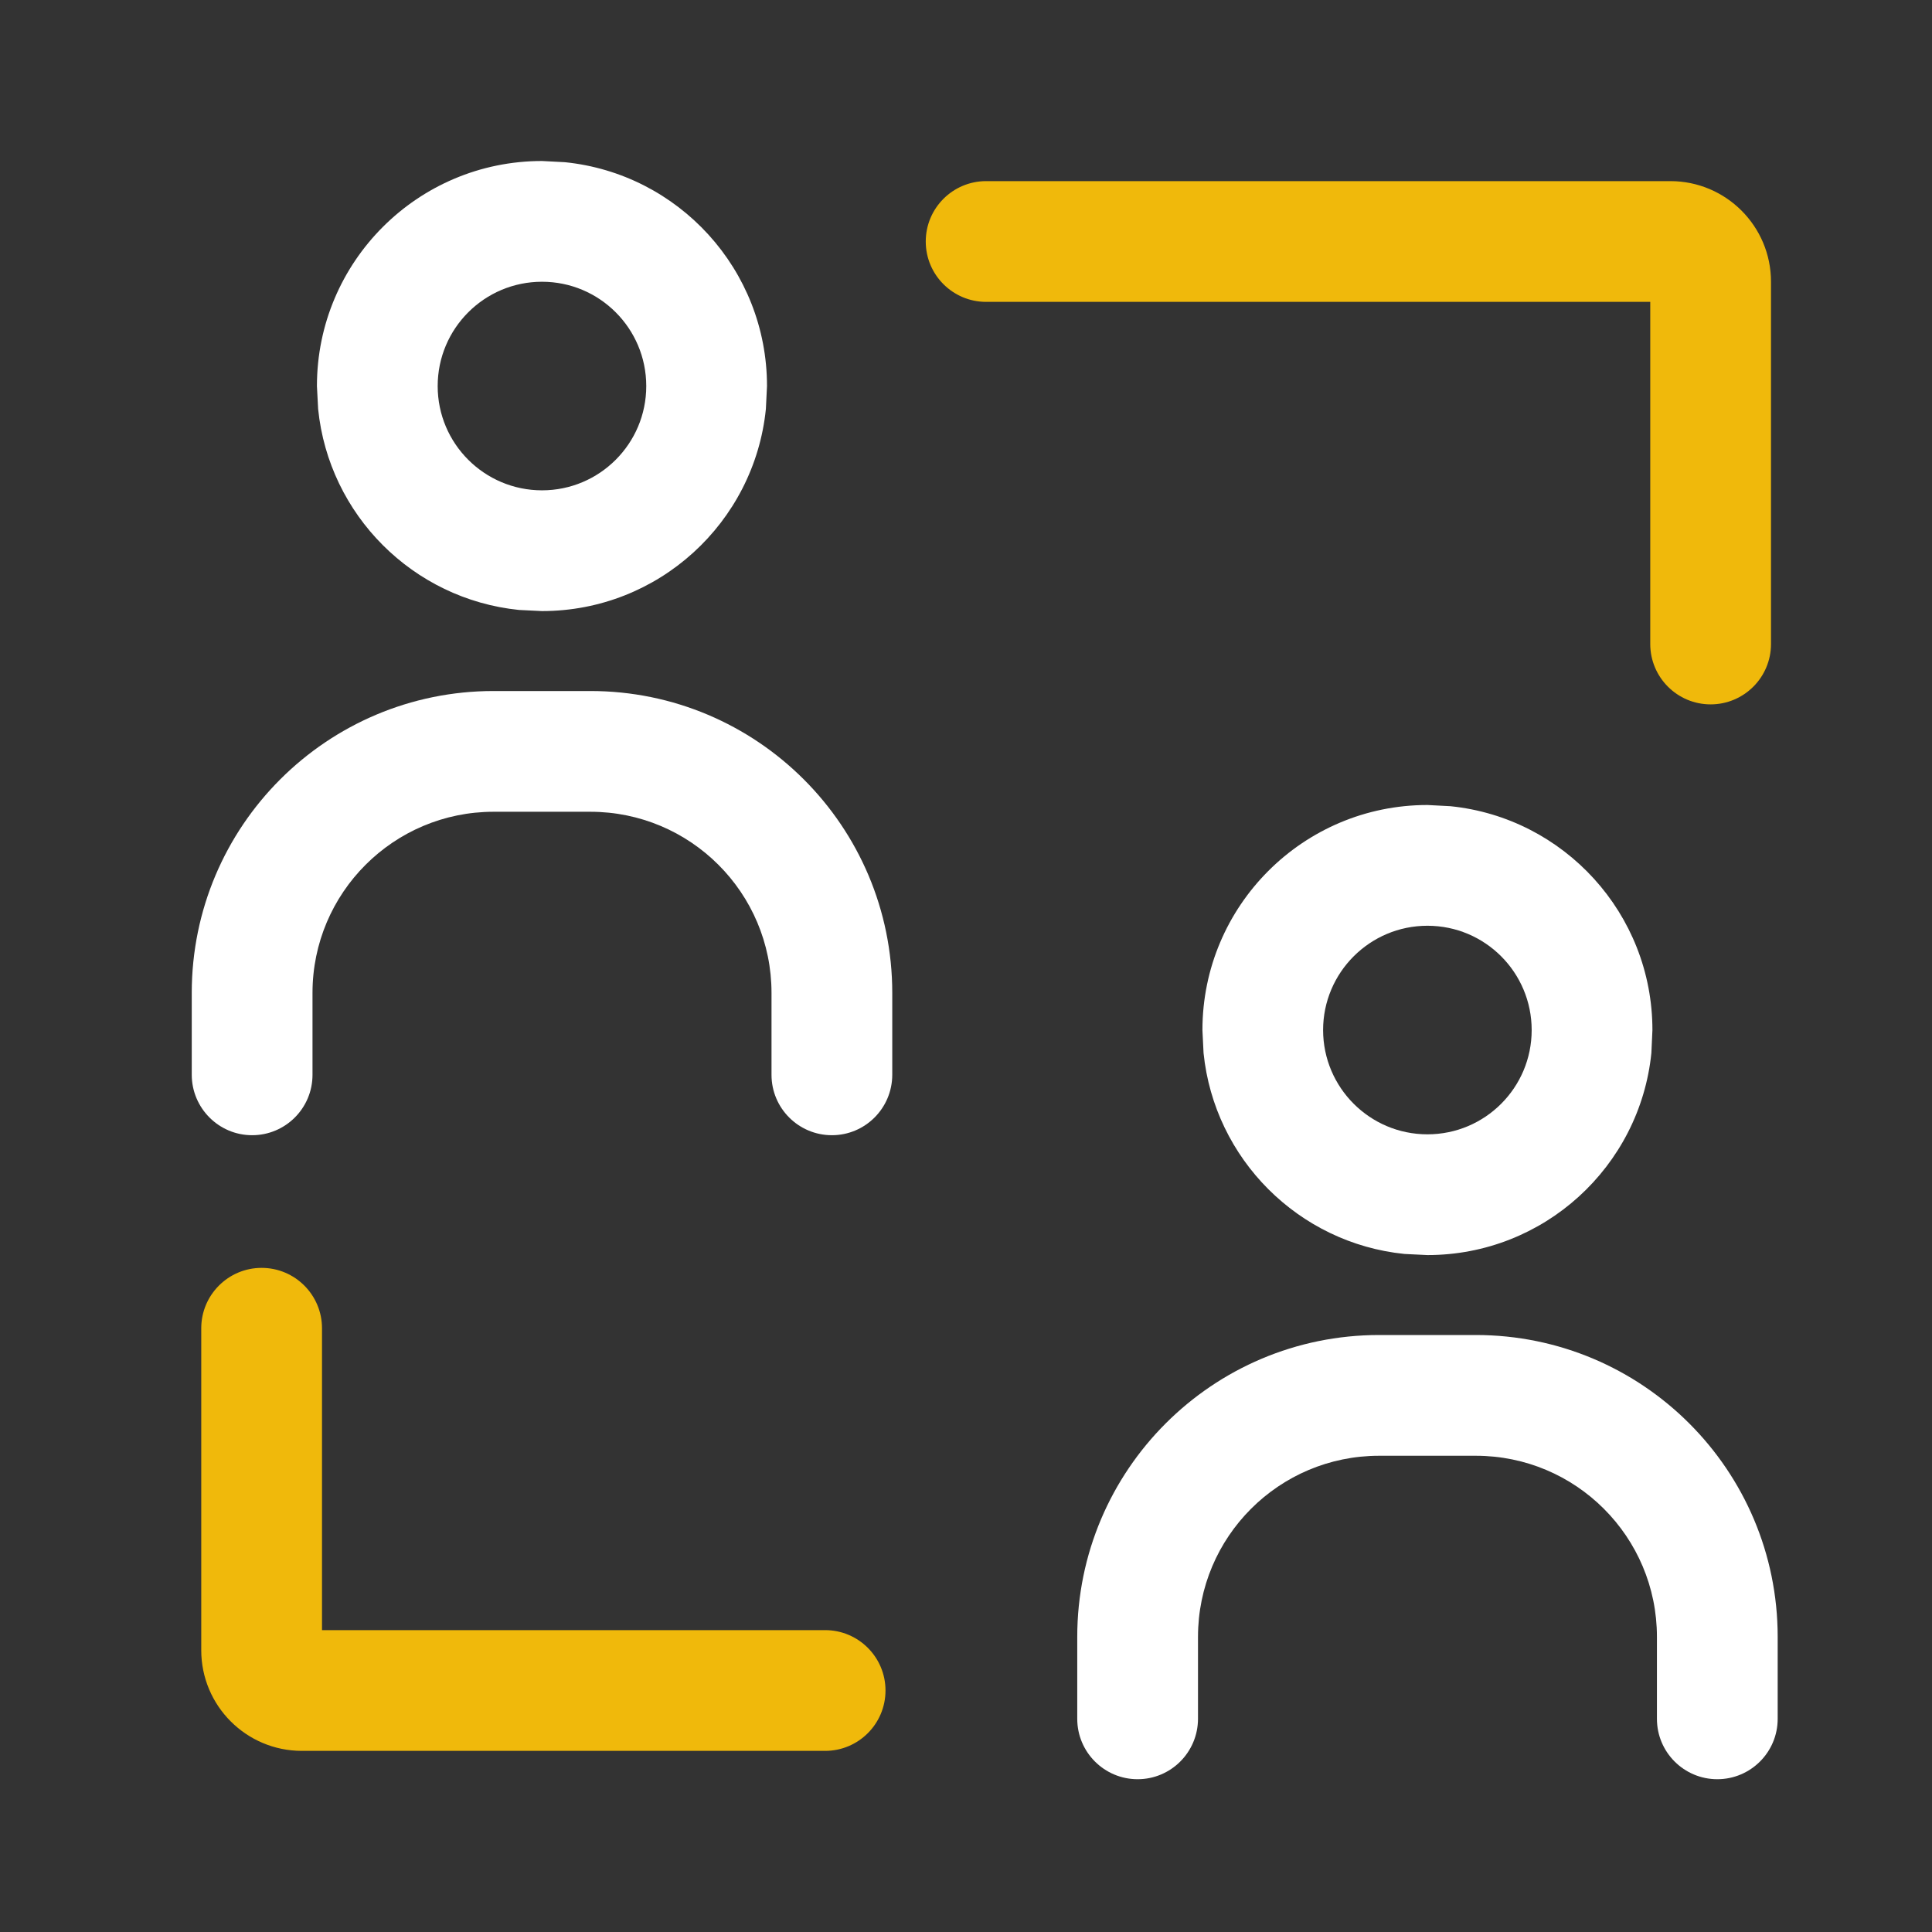 <svg class="header-nav-subicon_icon" xmlns="http://www.w3.org/2000/svg" fill="currentColor" viewBox="0 0 24 24" id="P2P2C"><rect x="0" y="0" width="24" height="24" fill="#333333" stroke="none"/><path d="M22 8C22 8.414 21.664 8.75 21.25 8.75C20.836 8.75 20.5 8.414 20.5 8V3.75H12.25C11.836 3.75 11.5 3.414 11.5 3C11.5 2.586 11.836 2.25 12.25 2.25H20.75C21.44 2.25 22 2.81 22 3.5V8Z" fill="#F0B90B"></path><path d="M2.5 16.5C2.5 16.086 2.836 15.75 3.25 15.75C3.664 15.75 4 16.086 4 16.5V20.25H10.25C10.664 20.25 11 20.586 11 21C11 21.414 10.664 21.75 10.25 21.75H3.75C3.06 21.75 2.5 21.19 2.5 20.5V16.5Z" fill="#F0B90B"></path><path d="M18.333 16.584C20.404 16.584 22.083 18.263 22.083 20.334V21.352C22.083 21.766 21.747 22.102 21.333 22.102C20.919 22.102 20.583 21.766 20.583 21.352V20.334C20.583 19.091 19.576 18.084 18.333 18.084H17.132C15.889 18.084 14.882 19.091 14.882 20.334V21.352C14.881 21.766 14.546 22.102 14.132 22.102C13.718 22.102 13.382 21.766 13.382 21.352V20.334C13.382 18.263 15.061 16.584 17.132 16.584H18.333ZM18.018 10.015C19.427 10.158 20.527 11.348 20.527 12.796L20.514 13.081C20.371 14.491 19.18 15.591 17.732 15.591L17.446 15.577C16.131 15.443 15.085 14.397 14.951 13.081L14.937 12.796C14.937 11.252 16.189 10 17.732 10L18.018 10.015ZM17.732 11.5C17.017 11.5 16.436 12.081 16.436 12.796C16.437 13.511 17.017 14.091 17.732 14.091C18.448 14.091 19.027 13.511 19.027 12.796C19.027 12.08 18.448 11.5 17.732 11.5Z" fill="white"></path><path d="M7.333 8.584C9.405 8.584 11.084 10.263 11.084 12.334V13.352C11.083 13.766 10.748 14.102 10.334 14.102C9.92 14.102 9.584 13.766 9.584 13.352V12.334C9.584 11.091 8.576 10.084 7.333 10.084H6.132C4.89 10.084 3.882 11.091 3.882 12.334V13.352C3.882 13.766 3.546 14.102 3.132 14.102C2.719 14.102 2.383 13.766 2.382 13.352V12.334C2.382 10.263 4.061 8.584 6.132 8.584H7.333ZM7.018 2.015C8.428 2.158 9.528 3.348 9.528 4.796L9.514 5.081C9.371 6.491 8.18 7.591 6.733 7.591L6.447 7.577C5.131 7.443 4.085 6.397 3.952 5.081L3.937 4.796C3.937 3.252 5.189 2 6.733 2L7.018 2.015ZM6.733 3.5C6.018 3.5 5.437 4.08 5.437 4.796C5.437 5.511 6.018 6.091 6.733 6.091C7.448 6.091 8.028 5.511 8.028 4.796C8.028 4.08 7.448 3.5 6.733 3.5Z" fill="white"></path>
    </svg>